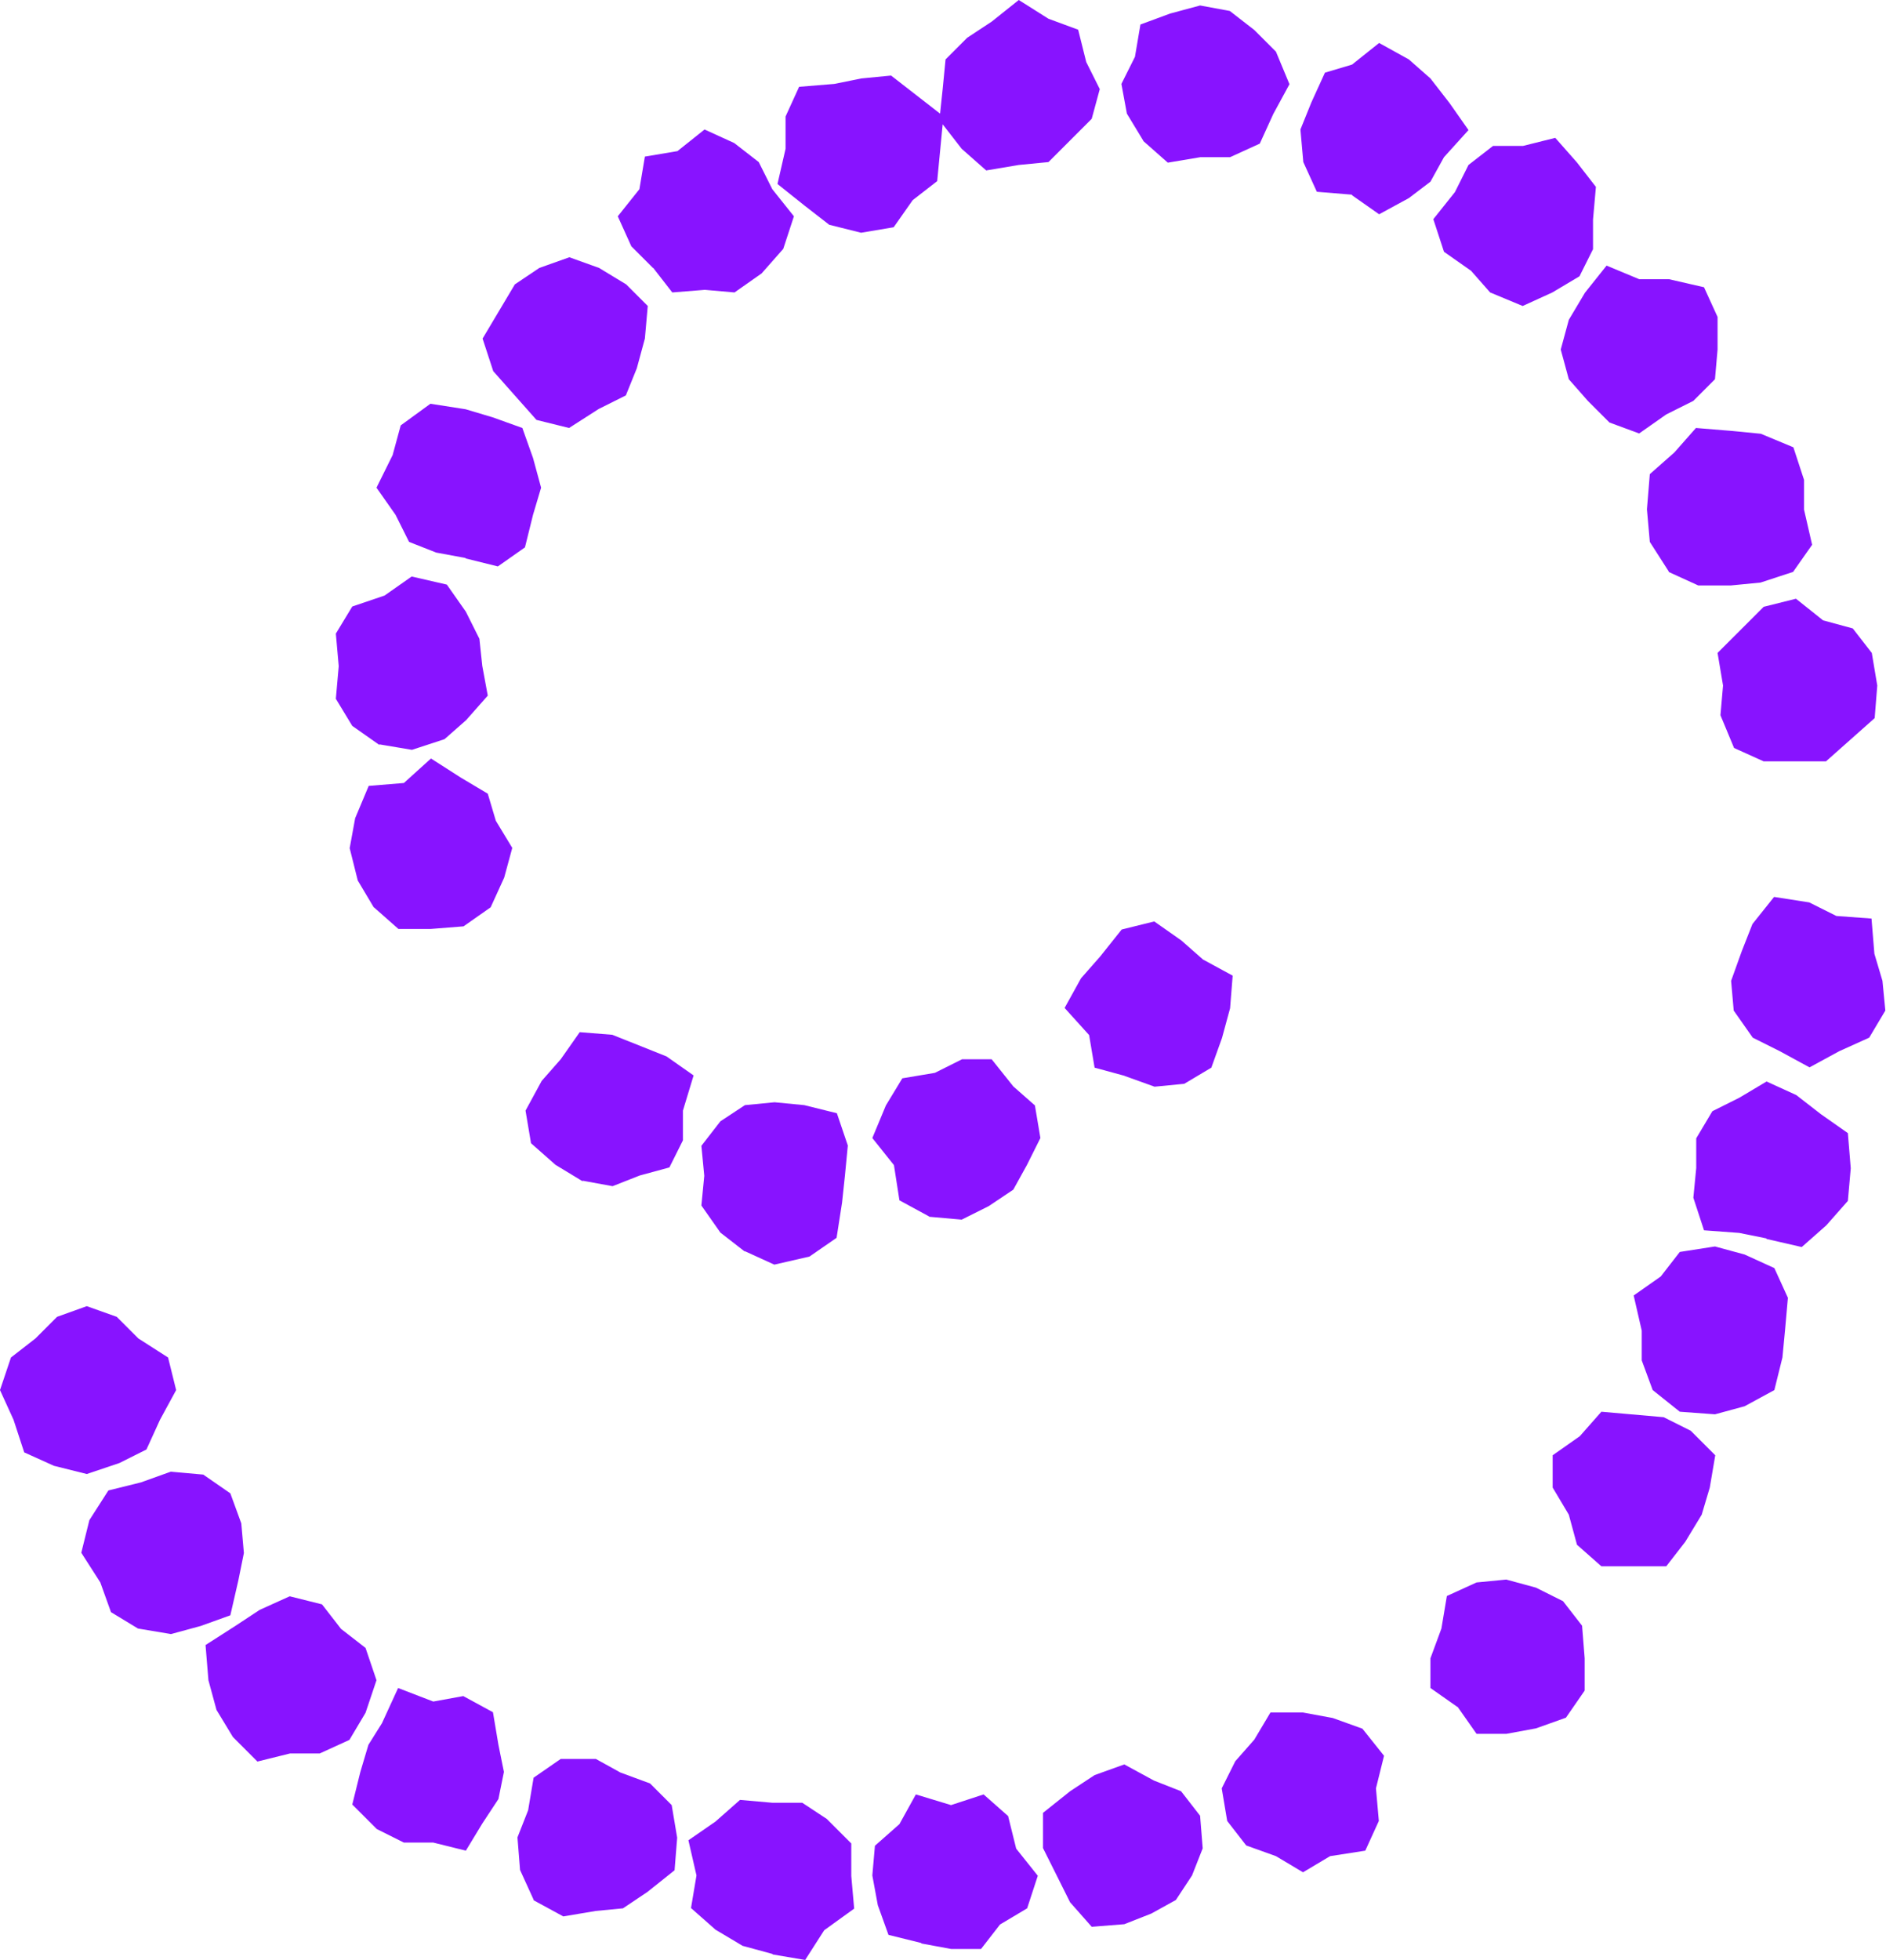 <?xml version="1.0" encoding="utf-8"?>
<svg xmlns="http://www.w3.org/2000/svg" fill="none" height="100%" overflow="visible" preserveAspectRatio="none" style="display: block;" viewBox="0 0 361 375" width="100%">
<path d="M10.374 280.478L4.635 277.884L2.593 271.649L0 265.965L2.097 259.73L6.787 256.088L10.925 251.95L16.609 249.908L22.348 251.95L26.486 256.088L32.17 259.73L33.715 265.965L30.625 271.649L28.031 277.332L22.844 279.926L16.609 282.023L10.429 280.478H10.374ZM26.431 311.599L21.244 308.454L19.203 302.77L15.561 297.087L17.106 290.851L20.747 285.168L26.983 283.623L32.666 281.581L38.902 282.133L44.088 285.72L46.185 291.458L46.682 297.142L45.633 302.329L44.088 309.061L38.405 311.102L32.721 312.647L26.486 311.599H26.431ZM44.585 332.346L41.44 327.159L39.895 321.476L39.343 314.744L45.026 311.102L49.717 308.012L55.455 305.419L61.636 306.964L65.277 311.654L69.968 315.296L72.064 321.476L69.968 327.711L66.878 332.898L61.194 335.491H55.511L49.275 337.037L44.585 332.346ZM72.616 142.529L67.429 138.887L64.284 133.7L64.836 127.465L64.284 121.229L67.429 116.043L73.609 113.946L78.796 110.304L85.528 111.849L89.17 117.036L91.763 122.223L92.315 127.41L93.364 133.093L89.225 137.783L85.087 141.425L78.852 143.467L72.616 142.418V142.529ZM71.568 173.65L68.478 168.463L66.933 162.283L67.981 156.544L70.575 150.364L77.306 149.812L82.493 145.122L88.177 148.764L93.364 151.854L94.909 157.041L98.054 162.228L96.509 167.911L93.916 173.595L88.729 177.237L82.493 177.733H76.258L71.568 173.595V173.65ZM82.99 352.542H77.306L72.12 349.949L67.429 345.258L68.974 339.023L70.519 333.836L73.113 329.698L76.203 322.966L82.935 325.559L88.674 324.511L94.357 327.601L95.405 333.836L96.454 339.023L95.405 344.21L92.315 348.9L89.17 354.087L82.935 352.542H82.99ZM89.17 106.772L83.487 105.724L78.3 103.682L75.706 98.495L72.064 93.309L75.154 87.073L76.7 81.39L82.383 77.251L89.115 78.3L94.302 79.845L99.985 81.886L102.027 87.625L103.572 93.309L102.027 98.495L100.482 104.731L95.295 108.373L89.06 106.828L89.17 106.772ZM102.689 80.341L94.412 71.016L92.371 64.781L98.551 54.407L103.241 51.262L108.98 49.22L114.663 51.262L119.85 54.407L123.988 58.545L123.437 64.781L121.892 70.464L119.795 75.651L114.608 78.245L108.924 81.886L102.689 80.341ZM102.137 363.467L99.544 357.784L99.047 351.549L101.089 346.362L102.137 340.127L107.324 336.54H114.056L118.746 339.133L124.43 341.23L128.568 345.369L129.617 351.604L129.12 357.839L123.933 361.978L119.243 365.123L114.056 365.619L107.821 366.668L102.137 363.578V363.467ZM111.518 226.015L106.331 222.87L101.641 218.732L100.592 212.496L103.682 206.813L107.324 202.674L110.966 197.488L117.201 197.984L127.575 202.123L132.762 205.764L130.72 212.496V218.18L128.127 223.367L122.443 224.912L117.256 226.953L111.518 225.905V226.015ZM124.982 51.262L120.843 47.123L118.25 41.385L122.388 36.198L123.437 29.962L129.672 28.914L134.859 24.776L140.542 27.369L145.233 31.011L147.826 36.198L151.964 41.385L149.923 47.62L145.784 52.31L140.597 55.952L134.914 55.455L128.679 55.952L125.037 51.262H124.982ZM147.826 373.841L142.142 372.296L136.956 369.206L132.265 365.068L133.314 358.832L131.769 352.101L136.956 348.514L141.646 344.375L147.881 344.927H153.565L158.255 348.017L162.945 352.708V358.943L163.497 365.178L157.758 369.317L154.116 375L147.936 373.952L147.826 373.841ZM142.584 239.479L137.894 235.837L134.252 230.65L134.804 224.967L134.252 219.228L137.894 214.538L142.584 211.448L148.267 210.896L153.951 211.448L160.186 212.993L162.283 219.173L161.731 224.912L161.179 230.099L160.131 236.831L154.944 240.417L148.212 241.962L142.529 239.369L142.584 239.479ZM158.696 42.985L154.006 39.343L148.819 35.205L150.364 28.473V22.293L152.958 16.609L159.69 16.057L164.876 15.009L170.56 14.457L175.25 18.099L179.94 21.741L180.437 17.05L180.989 11.367L185.127 7.229L189.818 4.138L195.004 0L200.688 3.587L206.371 5.683L207.916 11.864L210.51 17.05L208.965 22.734L200.688 31.011L195.004 31.563L188.769 32.611L184.079 28.473L180.437 23.782L179.389 34.653L174.698 38.295L171.057 43.481L164.821 44.53L158.641 42.985H158.696ZM177.844 232.747L172.16 229.657L171.112 222.925L166.973 217.738L169.567 211.503L172.712 206.316L178.947 205.268L184.134 202.674H189.818L193.956 207.861L198.095 211.503L199.143 217.738L196.549 222.925L193.956 227.616L189.266 230.761L184.079 233.354L177.844 232.802V232.747ZM176.299 371.744L170.063 370.199L168.022 364.516L166.973 358.832L167.47 353.149L172.16 349.01L175.305 343.327L182.037 345.369L188.273 343.327L192.963 347.465L194.508 353.701L198.646 358.888L196.605 365.123L191.418 368.213L187.776 372.903H182.092L176.409 371.855L176.299 371.744ZM204.826 363.964L199.64 353.59V346.858L204.826 342.72L209.517 339.63L215.2 337.588L220.884 340.678L226.071 342.72L229.712 347.41L230.209 353.646L228.167 358.832L225.077 363.523L220.387 366.116L215.2 368.158L208.965 368.654L204.826 363.964ZM215.2 205.82L209.517 204.275L208.468 198.039L203.778 192.852L206.923 187.169L210.565 183.03L214.704 177.844L220.939 176.299L226.126 179.94L230.264 183.582L235.948 186.672L235.451 192.908L233.906 198.591L231.864 204.275L226.677 207.365L220.994 207.916L215.311 205.875L215.2 205.82ZM218.842 26.928L215.697 21.741L214.648 16.057L217.242 10.87L218.29 4.69L223.974 2.593L229.712 1.048L235.396 2.097L240.086 5.739L244.225 9.877L246.818 16.112L243.728 21.796L241.135 27.479L235.451 30.073H229.768L223.532 31.121L218.842 26.983V26.928ZM244.225 355.135L238.541 353.094L234.899 348.404L233.851 342.168L236.444 336.981L240.086 332.843L243.176 327.656H249.411L255.095 328.704L260.778 330.746L264.917 335.933L263.372 342.168L263.924 348.404L261.33 354.087L254.598 355.135L249.411 358.225L244.225 355.135ZM258.792 37.246L252.06 36.694L249.467 31.011L248.915 24.776L251.012 19.589L253.605 13.905L258.792 12.36L263.979 8.222L269.662 11.367L273.801 15.009L277.443 19.699L281.084 24.886L276.394 30.073L273.801 34.763L269.662 37.908L263.979 40.998L258.792 37.356V37.246ZM278.988 326.608L273.801 322.966V317.282L275.898 311.599L276.946 305.363L282.63 302.77L288.313 302.218L293.996 303.763L299.183 306.357L302.825 311.047L303.322 317.282V323.462L299.735 328.649L293.996 330.691L288.313 331.739H282.63L278.988 326.552V326.608ZM285.223 55.952L281.581 51.814L276.394 48.172L274.353 41.936L278.491 36.75L281.084 31.563L285.775 27.921H291.513L297.694 26.376L301.832 31.066L305.474 35.756L304.922 41.992V47.675L302.329 52.862L297.142 55.952L291.458 58.545L285.223 55.952ZM301.832 295.486L300.287 289.803L297.197 284.616V278.436L302.384 274.794L306.522 270.104L318.441 271.152L323.628 273.746L328.318 278.436L327.27 284.616L325.725 289.803L322.579 294.99L318.938 299.68H306.522L301.832 295.542V295.486ZM308.067 80.838L303.929 76.7L300.287 72.561L298.742 66.878L300.287 61.194L303.377 56.007L307.515 50.82L313.751 53.414H319.434L326.166 54.959L328.76 60.642V66.878L328.263 72.561L324.125 76.7L318.938 79.293L313.751 82.935L308.067 80.838ZM321.531 270.104L316.344 265.965L314.247 260.282V254.598L312.702 247.866L317.889 244.225L321.531 239.534L328.263 238.486L333.946 240.031L339.63 242.624L342.223 248.308L341.672 254.543L341.175 259.73L339.63 265.965L333.946 269.055L328.263 270.6L321.531 270.104ZM319.434 109.366L315.792 103.682L315.241 97.447L315.792 90.715L320.483 86.577L324.621 81.886L331.353 82.438L337.037 82.99L343.272 85.583L345.313 91.819V97.502L346.858 104.234L343.217 109.421L336.981 111.463L331.298 112.014H325.063L319.379 109.421L319.434 109.366ZM338.085 236.941L332.898 235.892L326.166 235.396L324.125 229.161L324.676 223.477V217.794L327.766 212.607L332.953 210.013L338.14 206.923L343.824 209.517L348.514 213.158L353.701 216.8L354.253 223.532L353.701 229.768L349.562 234.458L344.872 238.596L338.14 237.051L338.085 236.941ZM331.905 143.08L329.311 136.845L329.808 131.162L328.76 124.926L337.588 116.098L343.768 114.553L348.955 118.691L354.639 120.236L358.281 124.926L359.329 131.162L358.832 137.397L349.507 145.674H337.588L331.85 143.08H331.905ZM340.678 201.129L335.492 198.536L331.85 193.349L331.353 187.666L333.395 181.982L335.436 176.795L339.575 171.608L346.307 172.657L351.494 175.25L358.225 175.747L358.777 182.479L360.322 187.666L360.874 193.349L357.784 198.536L352.045 201.129L346.362 204.219L340.678 201.129Z" fill="#8813FF" id="Vector"/>
</svg>